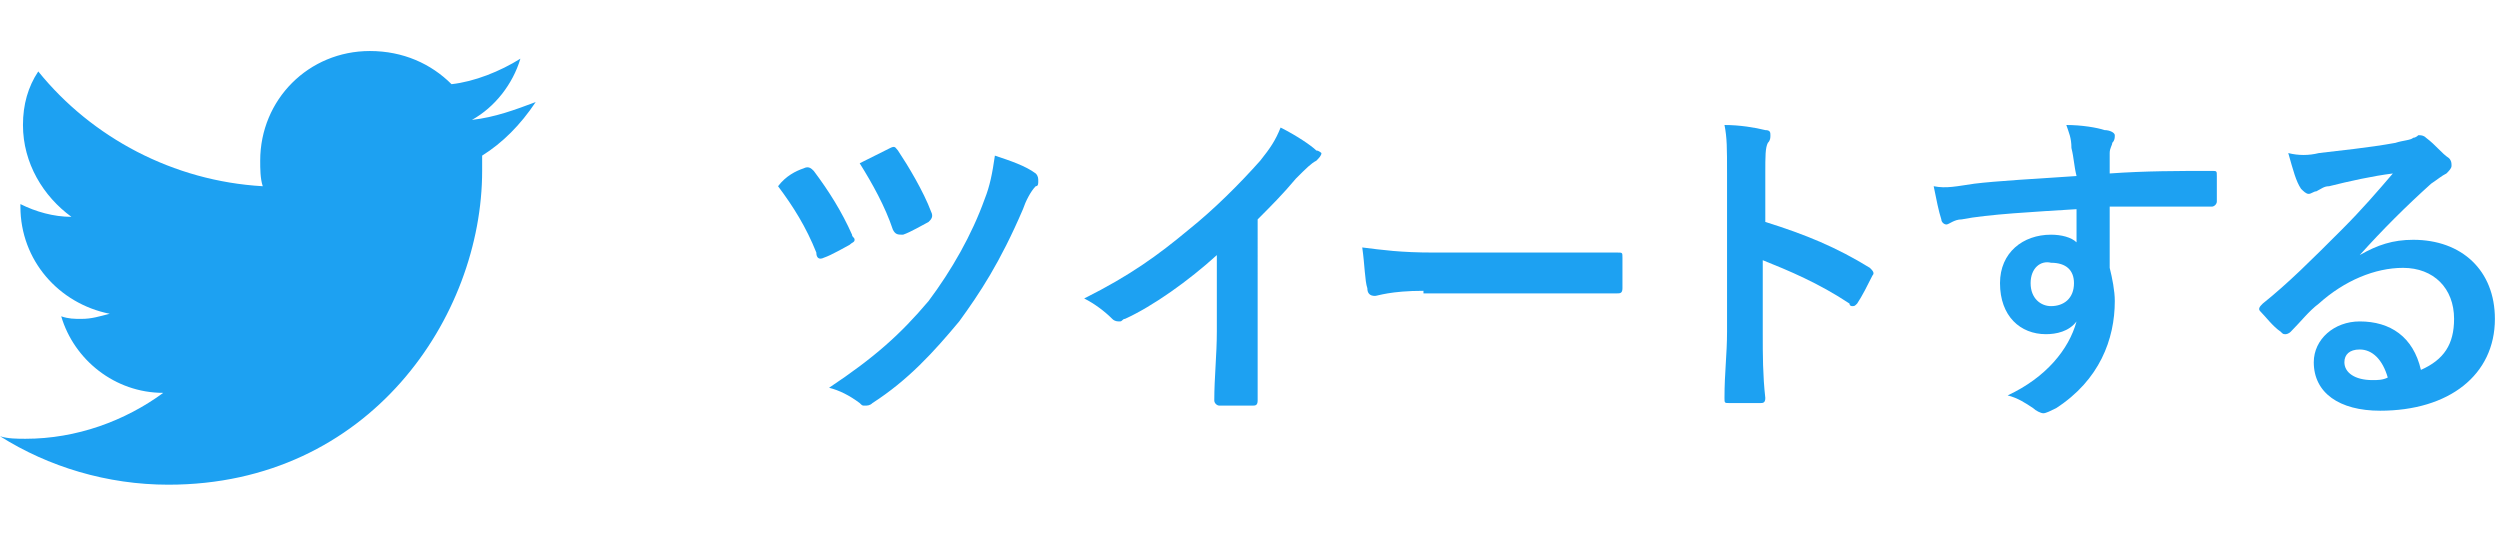 <?xml version="1.0" encoding="utf-8"?>
<!-- Generator: Adobe Illustrator 26.0.3, SVG Export Plug-In . SVG Version: 6.00 Build 0)  -->
<svg version="1.1" id="レイヤー_1" xmlns="http://www.w3.org/2000/svg" xmlns:xlink="http://www.w3.org/1999/xlink" x="0px"
	 y="0px" width="98px" height="21px" viewBox="0 0 98 21" style="enable-background:new 0 0 98 21;" xml:space="preserve">
<style type="text/css">
	.st0{fill:#1DA1F2;}
</style>
<g>
	<g>
		<g>
			<path class="st0" d="M6.6,19c7.9,0,12.3-6.6,12.3-12.3c0-0.2,0-0.4,0-0.6C19.7,5.6,20.4,4.9,21,4c-0.8,0.3-1.6,0.6-2.5,0.7
				c0.9-0.5,1.6-1.4,1.9-2.4c-0.8,0.5-1.8,0.9-2.7,1C16.9,2.5,15.8,2,14.5,2c-2.4,0-4.3,1.9-4.3,4.3c0,0.3,0,0.7,0.1,1
				C6.8,7.1,3.6,5.4,1.5,2.8C1.1,3.4,0.9,4.1,0.9,4.9c0,1.5,0.8,2.8,1.9,3.6c-0.7,0-1.4-0.2-2-0.5c0,0,0,0,0,0.1
				c0,2.1,1.5,3.8,3.5,4.2c-0.4,0.1-0.7,0.2-1.1,0.2c-0.3,0-0.5,0-0.8-0.1c0.5,1.7,2.1,3,4,3C4.9,16.5,3,17.2,1,17.2
				c-0.3,0-0.7,0-1-0.1C1.9,18.3,4.2,19,6.6,19"/>
		</g>
	</g>
	<g>
		<g>
			<path class="st0" d="M31.5,6.6c0.2-0.1,0.3,0,0.4,0.1c0.6,0.8,1.1,1.6,1.5,2.5c0,0.1,0.1,0.1,0.1,0.2c0,0.1-0.1,0.1-0.2,0.2
				c-0.2,0.1-0.7,0.4-1,0.5c-0.2,0.1-0.3,0-0.3-0.2c-0.4-1-0.9-1.8-1.5-2.6C30.8,6.9,31.2,6.7,31.5,6.6z M40.6,6.8
				c0.1,0.1,0.1,0.2,0.1,0.3c0,0.1,0,0.2-0.1,0.2c-0.2,0.2-0.4,0.6-0.5,0.9c-0.9,2.1-1.7,3.3-2.5,4.4c-1,1.2-2,2.3-3.4,3.2
				c-0.1,0.1-0.2,0.1-0.3,0.1c-0.1,0-0.1,0-0.2-0.1c-0.4-0.3-0.8-0.5-1.2-0.6c1.8-1.2,2.8-2.1,3.9-3.4c0.9-1.2,1.7-2.6,2.2-4
				c0.2-0.5,0.3-1,0.4-1.7C39.6,6.3,40.2,6.5,40.6,6.8z M34.9,5.8c0.2-0.1,0.2,0,0.3,0.1c0.4,0.6,1,1.6,1.3,2.4
				c0.1,0.2,0,0.3-0.1,0.4c-0.2,0.1-0.7,0.4-1,0.5C35.2,9.2,35.1,9.2,35,9c-0.3-0.9-0.8-1.8-1.3-2.6C34.1,6.2,34.5,6,34.9,5.8z"/>
			<path class="st0" d="M49.3,13c0,0.9,0,1.7,0,2.7c0,0.2-0.1,0.2-0.2,0.2c-0.4,0-0.9,0-1.3,0c-0.1,0-0.2-0.1-0.2-0.2
				c0-0.9,0.1-1.8,0.1-2.7v-3c-1.1,1-2.5,2-3.6,2.5c-0.1,0-0.1,0.1-0.2,0.1c-0.1,0-0.2,0-0.3-0.1c-0.3-0.3-0.7-0.6-1.1-0.8
				c1.8-0.9,2.9-1.7,4.1-2.7c1-0.8,2-1.8,2.8-2.7c0.4-0.5,0.6-0.8,0.8-1.3c0.6,0.3,1.2,0.7,1.4,0.9C51.7,5.9,51.8,6,51.8,6
				c0,0.1-0.1,0.2-0.2,0.3c-0.2,0.1-0.4,0.3-0.8,0.7c-0.5,0.6-1,1.1-1.5,1.6V13z"/>
			<path class="st0" d="M55.8,11.4c-1.3,0-1.8,0.2-1.9,0.2c-0.2,0-0.3-0.1-0.3-0.3c-0.1-0.3-0.1-0.9-0.2-1.6
				c0.8,0.1,1.5,0.2,2.8,0.2h4.2c1,0,2,0,3,0c0.2,0,0.2,0,0.2,0.2c0,0.4,0,0.8,0,1.2c0,0.2-0.1,0.2-0.2,0.2c-1,0-1.9,0-2.9,0H55.8z"
				/>
			<path class="st0" d="M69.2,8.7c1.6,0.5,2.8,1,4.1,1.8c0.1,0.1,0.2,0.2,0.1,0.3c-0.2,0.4-0.4,0.8-0.6,1.1
				c-0.1,0.1-0.1,0.1-0.2,0.1c0,0-0.1,0-0.1-0.1c-1.2-0.8-2.4-1.3-3.4-1.7v2.9c0,0.8,0,1.6,0.1,2.5c0,0.2-0.1,0.2-0.2,0.2
				c-0.4,0-0.8,0-1.2,0c-0.2,0-0.2,0-0.2-0.2c0-1,0.1-1.7,0.1-2.6V6.8c0-1,0-1.4-0.1-1.9c0.6,0,1.2,0.1,1.6,0.2
				c0.2,0,0.2,0.1,0.2,0.2c0,0.1,0,0.2-0.1,0.3c-0.1,0.2-0.1,0.5-0.1,1.2V8.7z"/>
			<path class="st0" d="M81.2,5.8c0-0.4-0.1-0.6-0.2-0.9c0.6,0,1.2,0.1,1.5,0.2c0.2,0,0.4,0.1,0.4,0.2c0,0.1,0,0.2-0.1,0.3
				c0,0.1-0.1,0.2-0.1,0.4c0,0.2,0,0.3,0,0.8c1.4-0.1,2.7-0.1,4-0.1c0.2,0,0.2,0,0.2,0.2c0,0.3,0,0.7,0,1c0,0.1-0.1,0.2-0.2,0.2
				c-1.4,0-2.6,0-4,0c0,0.8,0,1.6,0,2.4c0.1,0.4,0.2,0.9,0.2,1.3c0,1.5-0.6,3.1-2.3,4.2c-0.2,0.1-0.4,0.2-0.5,0.2
				c-0.1,0-0.3-0.1-0.4-0.2c-0.3-0.2-0.6-0.4-1-0.5c1.5-0.7,2.4-1.8,2.7-2.9c-0.3,0.4-0.8,0.5-1.2,0.5c-1,0-1.8-0.7-1.8-2
				c0-1.2,0.9-1.9,2-1.9c0.4,0,0.8,0.1,1,0.3c0-0.5,0-0.9,0-1.3c-1.6,0.1-3.5,0.2-4.5,0.4c-0.3,0-0.5,0.2-0.6,0.2
				c-0.1,0-0.2-0.1-0.2-0.2c-0.1-0.3-0.2-0.8-0.3-1.3c0.5,0.1,0.9,0,1.6-0.1c0.8-0.1,2.5-0.2,4-0.3C81.3,6.5,81.3,6.2,81.2,5.8z
				 M79.6,11.1c0,0.6,0.4,0.9,0.8,0.9c0.5,0,0.9-0.3,0.9-0.9c0-0.5-0.3-0.8-0.9-0.8C80,10.2,79.6,10.5,79.6,11.1z"/>
			<path class="st0" d="M92.5,10c0.7-0.4,1.3-0.6,2.1-0.6c1.9,0,3.2,1.2,3.2,3.1c0,2.2-1.8,3.6-4.5,3.6c-1.6,0-2.6-0.7-2.6-1.9
				c0-0.9,0.8-1.6,1.8-1.6c1.2,0,2.1,0.6,2.4,1.9c0.9-0.4,1.3-1,1.3-2c0-1.2-0.8-2-2-2c-1.1,0-2.3,0.5-3.3,1.4
				c-0.4,0.3-0.7,0.7-1.1,1.1c-0.1,0.1-0.2,0.1-0.2,0.1c-0.1,0-0.1,0-0.2-0.1c-0.3-0.2-0.6-0.6-0.8-0.8c-0.1-0.1,0-0.2,0.1-0.3
				c1-0.8,1.9-1.7,3.1-2.9c0.8-0.8,1.4-1.5,2-2.2c-0.8,0.1-1.7,0.3-2.5,0.5c-0.2,0-0.3,0.1-0.5,0.2c-0.1,0-0.2,0.1-0.3,0.1
				c-0.1,0-0.2-0.1-0.3-0.2c-0.2-0.3-0.3-0.7-0.5-1.4c0.4,0.1,0.8,0.1,1.2,0c0.8-0.1,1.9-0.2,3-0.4c0.3-0.1,0.6-0.1,0.7-0.2
				c0.1,0,0.2-0.1,0.2-0.1c0.1,0,0.2,0,0.3,0.1c0.4,0.3,0.6,0.6,0.9,0.8c0.1,0.1,0.1,0.2,0.1,0.3c0,0.1-0.1,0.2-0.2,0.3
				c-0.2,0.1-0.3,0.2-0.6,0.4C94.3,8.1,93.4,9,92.5,10L92.5,10z M92.5,13.7c-0.4,0-0.6,0.2-0.6,0.5c0,0.4,0.4,0.7,1.1,0.7
				c0.2,0,0.4,0,0.6-0.1C93.4,14.1,93,13.7,92.5,13.7z"/>
		</g>
	</g>
</g>
</svg>
